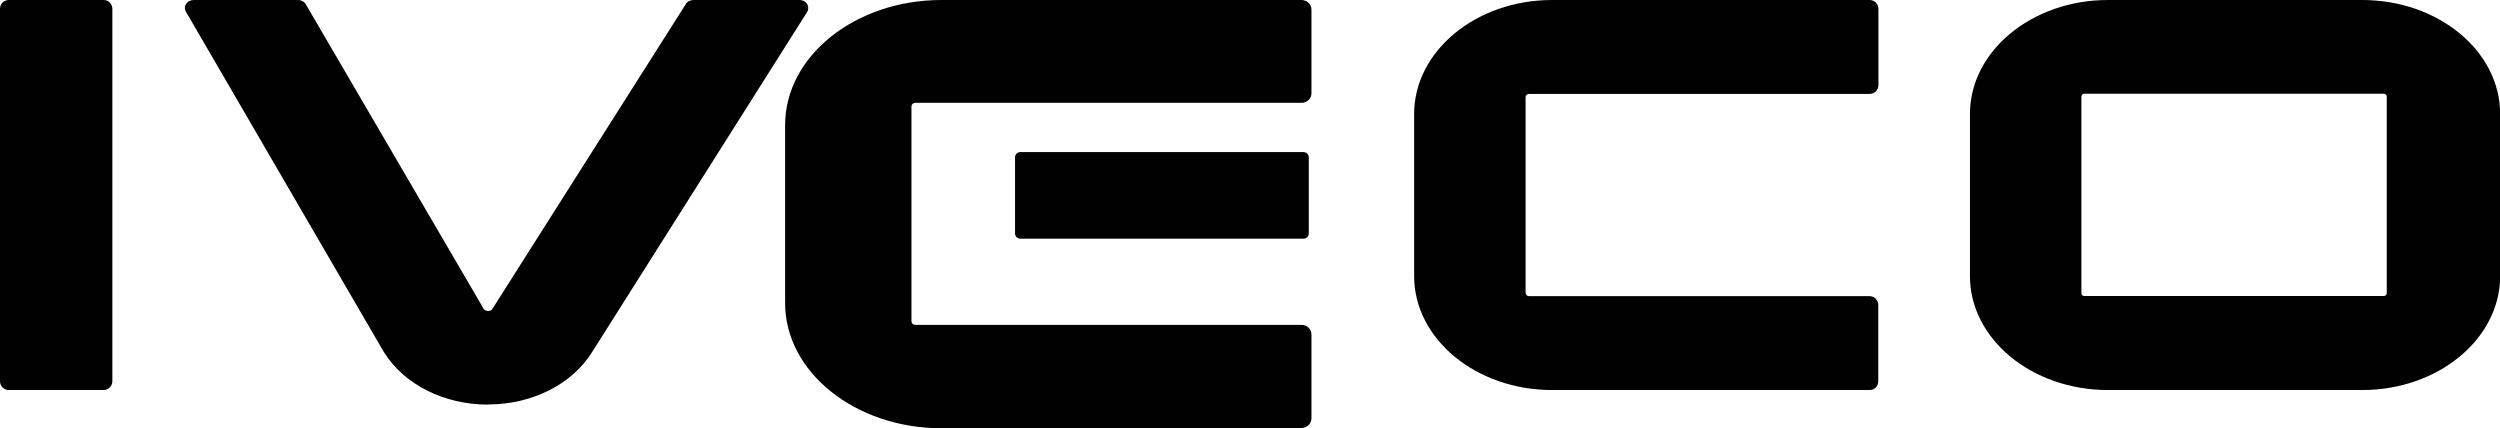 <?xml version="1.0" encoding="UTF-8"?><svg id="Calque_2" xmlns="http://www.w3.org/2000/svg" viewBox="0 0 168 28.78"><defs><style>.cls-1{fill:#010101;}</style></defs><g id="Calque_1-2"><path class="cls-1" d="M87.6,16.04h-19.04c-.19,0-.35-.16-.35-.35v-5.12c0-.19.16-.35.35-.35h19.04c.19,0,.35.16.35.35v5.12c0,.19-.16.35-.35.35Z"/><path class="cls-1" d="M141.65,26.21c-5.11,0-9.27-3.43-9.27-7.66V7.66c0-4.22,4.16-7.66,9.27-7.66h17.09c5.11,0,9.27,3.43,9.27,7.66v10.89c0,4.22-4.16,7.66-9.27,7.66h-17.09ZM140.06,6.3c-.11,0-.19.09-.19.19v13.21c0,.11.09.19.19.19h20.14c.11,0,.19-.09.19-.19V6.49c0-.11-.09-.19-.19-.19h-20.14Z"/><path class="cls-1" d="M87.4,28.78h-24.13c-5.79,0-10.51-3.77-10.51-8.41v-11.97C52.76,3.77,57.47,0,63.27,0h24.19c.37,0,.67.29.67.64v.03s0,5.6,0,5.6c0,.36-.3.64-.67.64h-.06s-25.9,0-25.9,0c-.14,0-.25.11-.25.24v14.44c0,.13.11.24.25.24h25.88s.08,0,.08,0c.37,0,.67.29.67.64h0s0,5.64,0,5.64h0c0,.36-.3.65-.66.65h-.05Z"/><path class="cls-1" d="M125.59,26.21h-21.29c-5.11,0-9.27-3.43-9.27-7.66V7.65C95.04,3.43,99.19,0,104.3,0h21.34c.32,0,.59.26.59.59v5.13c0,.32-.26.59-.59.59h-.05s-22.85,0-22.85,0c-.12,0-.22.1-.22.22v13.15c0,.12.1.22.22.22h22.82s.07,0,.07,0c.32,0,.59.26.59.59h0s0,5.13,0,5.13h0c0,.33-.26.59-.58.59h-.05Z"/><path class="cls-1" d="M32.79,27.19c-2.93,0-5.6-1.33-6.96-3.48l-.08-.13L12.49.78c-.09-.16-.09-.34,0-.49C12.59.11,12.8,0,13.02,0h7c.23,0,.43.11.53.29l11.98,20.51s.1.09.27.1c.2,0,.25-.09.28-.13L46.09.27c.1-.17.3-.27.52-.27h7.11c.23,0,.43.11.53.29.09.16.08.34,0,.5l-14.43,22.82c-1.33,2.18-4,3.55-6.96,3.57h-.06Z"/><path class="cls-1" d="M6.97,26.21H.59c-.32,0-.59-.26-.59-.59V.59C0,.26.26,0,.59,0h6.38C7.29,0,7.55.26,7.55.59v25.03c0,.32-.26.59-.59.59Z"/></g></svg>